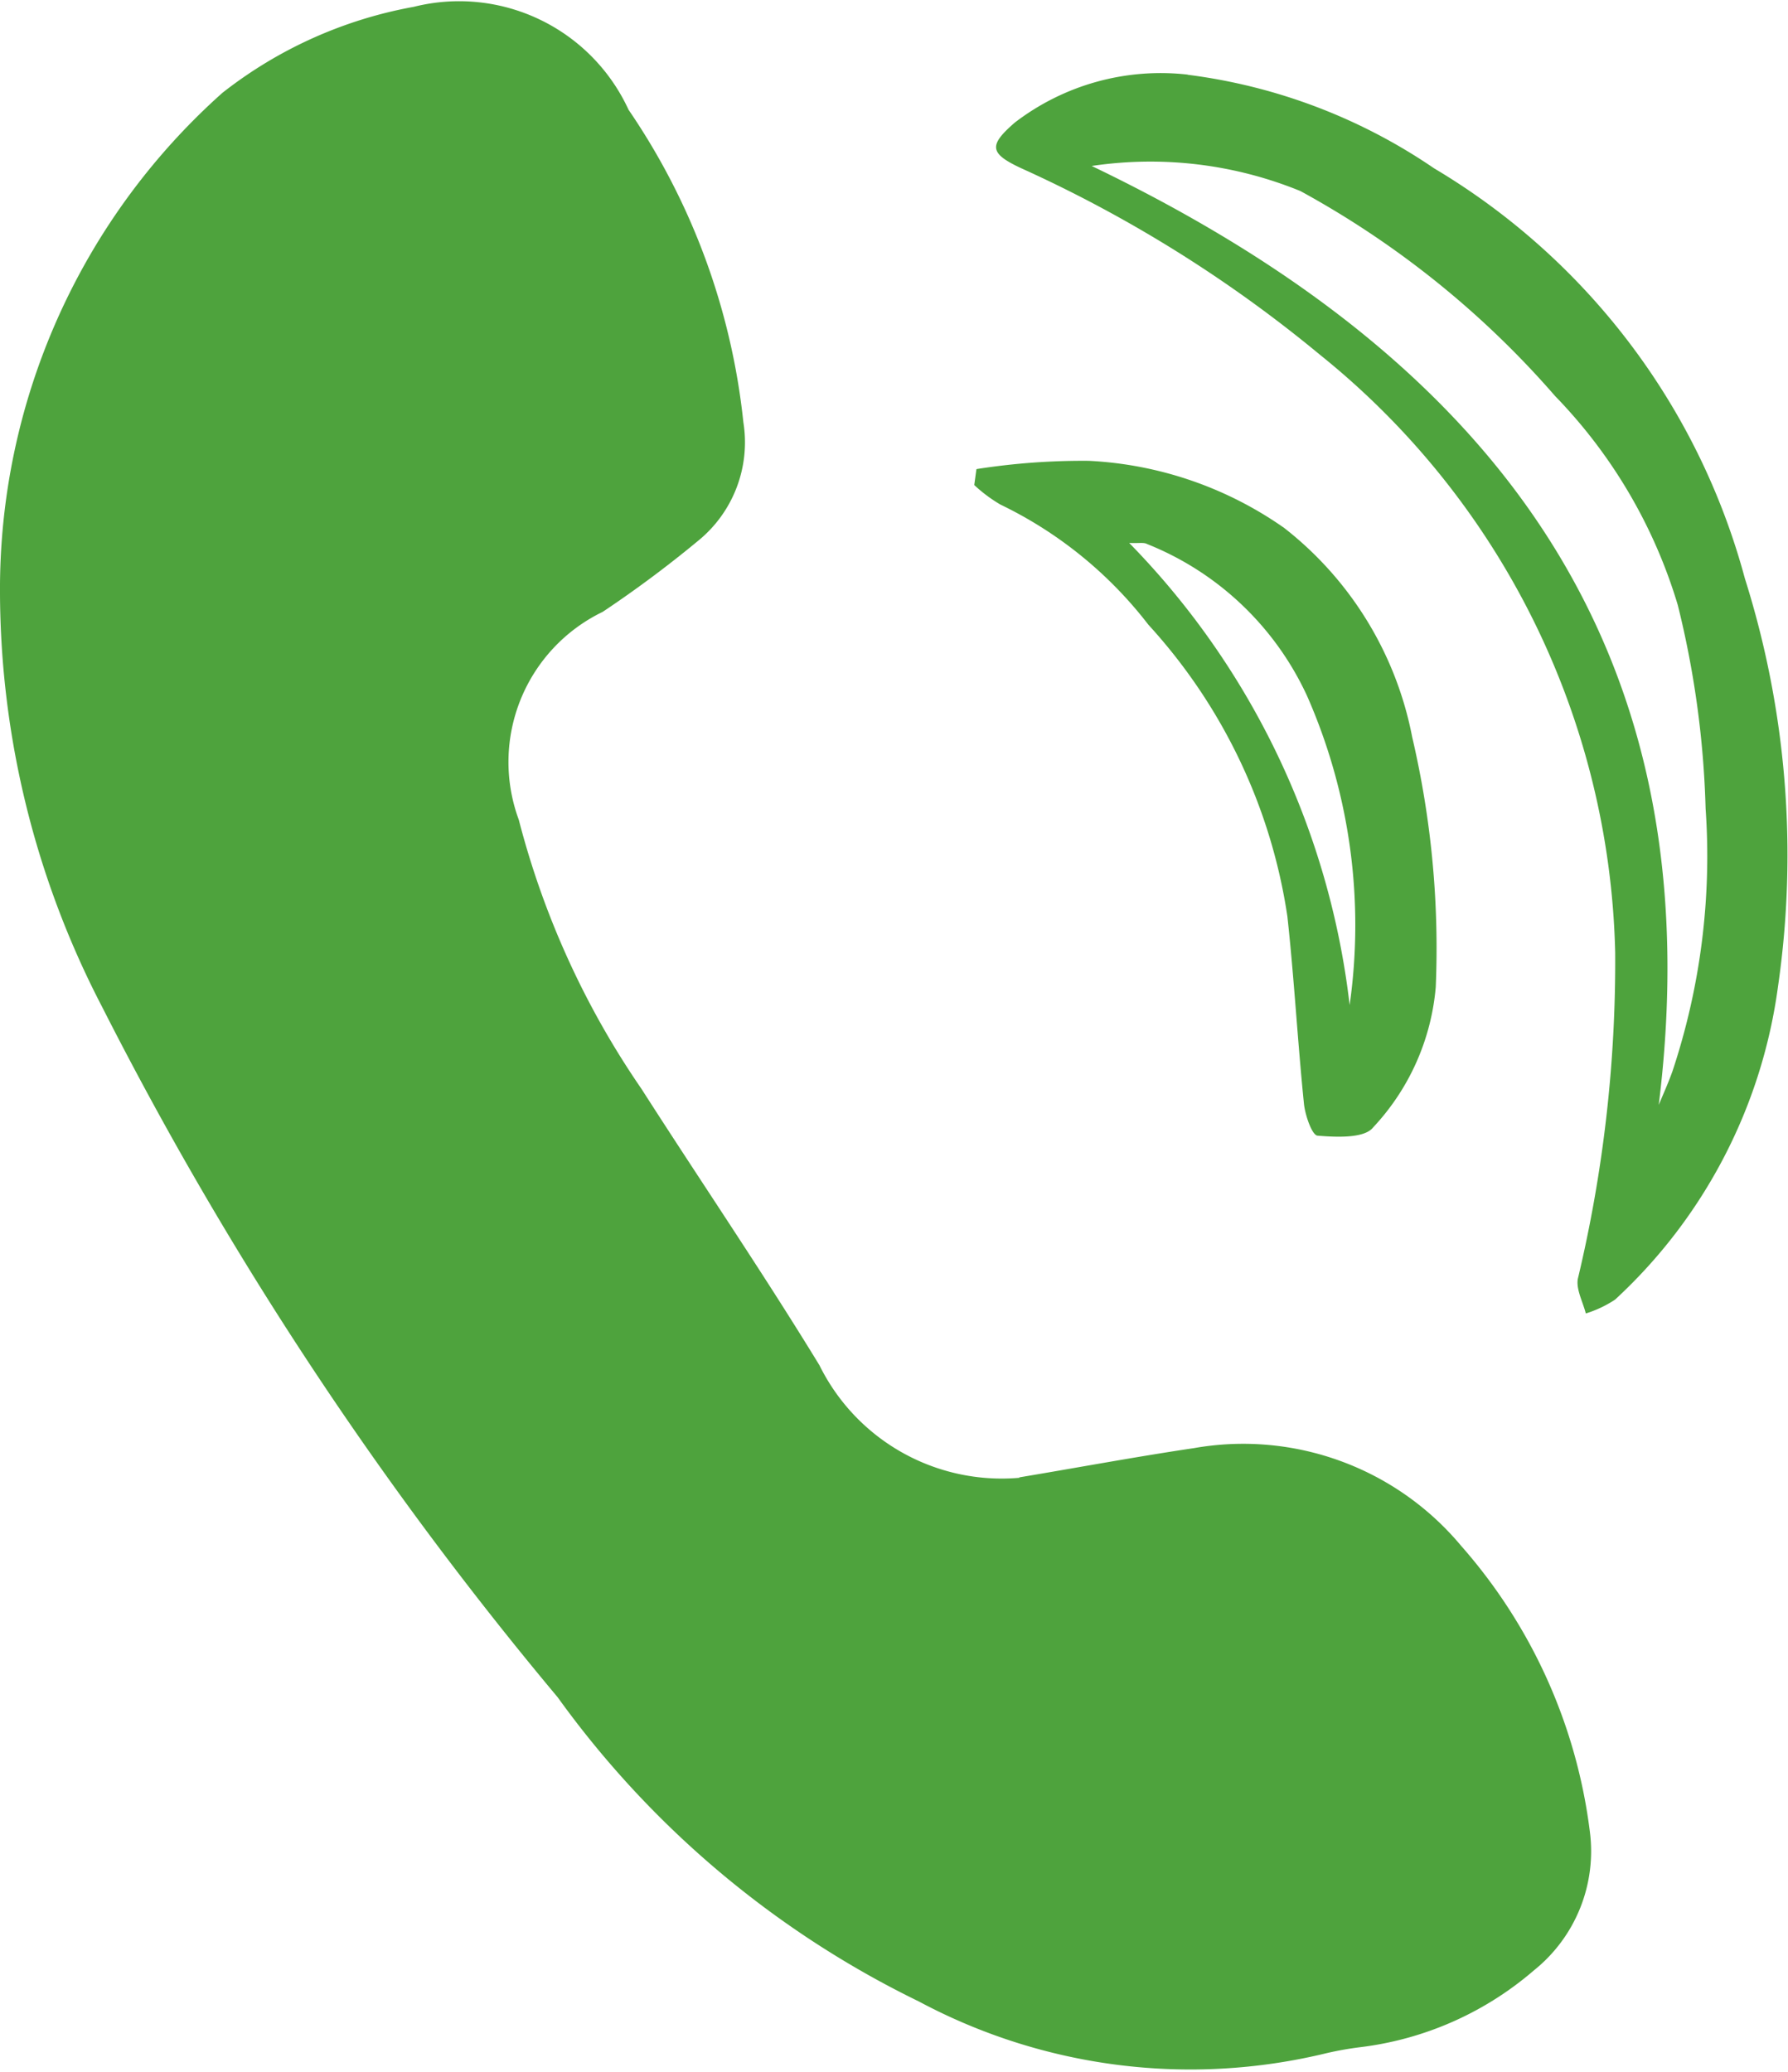 <svg id="Group_1356" data-name="Group 1356" xmlns="http://www.w3.org/2000/svg" xmlns:xlink="http://www.w3.org/1999/xlink" width="18.314" height="21.225" viewBox="0 0 18.314 21.225" >
    <defs>
        <clipPath id="clip-path">
            <rect id="Rectangle_3235" data-name="Rectangle 3235" width="18.314" height="21.225" fill="#4ea33d" />
        </clipPath>
    </defs>
    <g id="Group_1355" data-name="Group 1355" clip-path="url(#clip-path)">
        <path id="Path_7114" data-name="Path 7114" d="M10.439,15.132c.6-.1,1.193-.211,1.792-.3a2.906,2.906,0,0,1,2.734,1,5.444,5.444,0,0,1,1.319,2.925,1.563,1.563,0,0,1-.571,1.423,3.34,3.34,0,0,1-1.771.787,3.379,3.379,0,0,0-.353.062A5.9,5.9,0,0,1,9.412,20.5a9.888,9.888,0,0,1-3.7-3.116,37.392,37.392,0,0,1-4.666-7.071A9.244,9.244,0,0,1,0,6.074,6.81,6.81,0,0,1,2.278.951,4.457,4.457,0,0,1,4.238.07a1.91,1.91,0,0,1,2.2,1.054,6.96,6.96,0,0,1,1.176,3.2,1.3,1.3,0,0,1-.467,1.218,11.77,11.77,0,0,1-.974.725,1.708,1.708,0,0,0-.859,2.13,8.694,8.694,0,0,0,1.256,2.755c.605.945,1.238,1.873,1.823,2.831a2.082,2.082,0,0,0,2.051,1.153" transform="translate(0 0)" fill="#4ea33d" />
        <path id="Path_7115" data-name="Path 7115" d="M143.364,10.61a5.756,5.756,0,0,1,2.522.958,7.006,7.006,0,0,1,3.183,4.2,9.4,9.4,0,0,1,.34,4.177,5.327,5.327,0,0,1-1.669,3.21,1.163,1.163,0,0,1-.3.142c-.03-.118-.1-.245-.082-.353a14.007,14.007,0,0,0,.383-3.341,8.091,8.091,0,0,0-3.026-6.127,13.554,13.554,0,0,0-3.056-1.908c-.329-.153-.338-.234-.067-.469a2.456,2.456,0,0,1,1.769-.491m4.824,10.558c.048-.116.1-.23.142-.348a6.986,6.986,0,0,0,.34-2.693,9.69,9.69,0,0,0-.285-2.084,5.215,5.215,0,0,0-1.256-2.14,9.46,9.46,0,0,0-2.609-2.1,4.063,4.063,0,0,0-2.138-.257c4.109,1.972,6.391,4.927,5.807,9.625" transform="translate(-131.197 -9.844)" fill="#4ea33d" />
        <path id="Path_7116" data-name="Path 7116" d="M138.374,65.387a7.034,7.034,0,0,1,1.147-.084,3.806,3.806,0,0,1,2,.687,3.574,3.574,0,0,1,1.312,2.144,9.491,9.491,0,0,1,.241,2.559,2.4,2.4,0,0,1-.642,1.438c-.089.113-.375.1-.567.084-.057,0-.129-.209-.141-.327-.065-.639-.1-1.282-.17-1.921a5.662,5.662,0,0,0-1.424-2.986,4.226,4.226,0,0,0-1.515-1.23,1.511,1.511,0,0,1-.268-.2l.022-.161m1.565.754a8.1,8.1,0,0,1,2.258,4.733,5.822,5.822,0,0,0-.436-3.166,3.049,3.049,0,0,0-1.639-1.556c-.034-.019-.085-.006-.184-.011" transform="translate(-128.368 -60.583)" fill="#4ea33d" />
    </g>
</svg>
